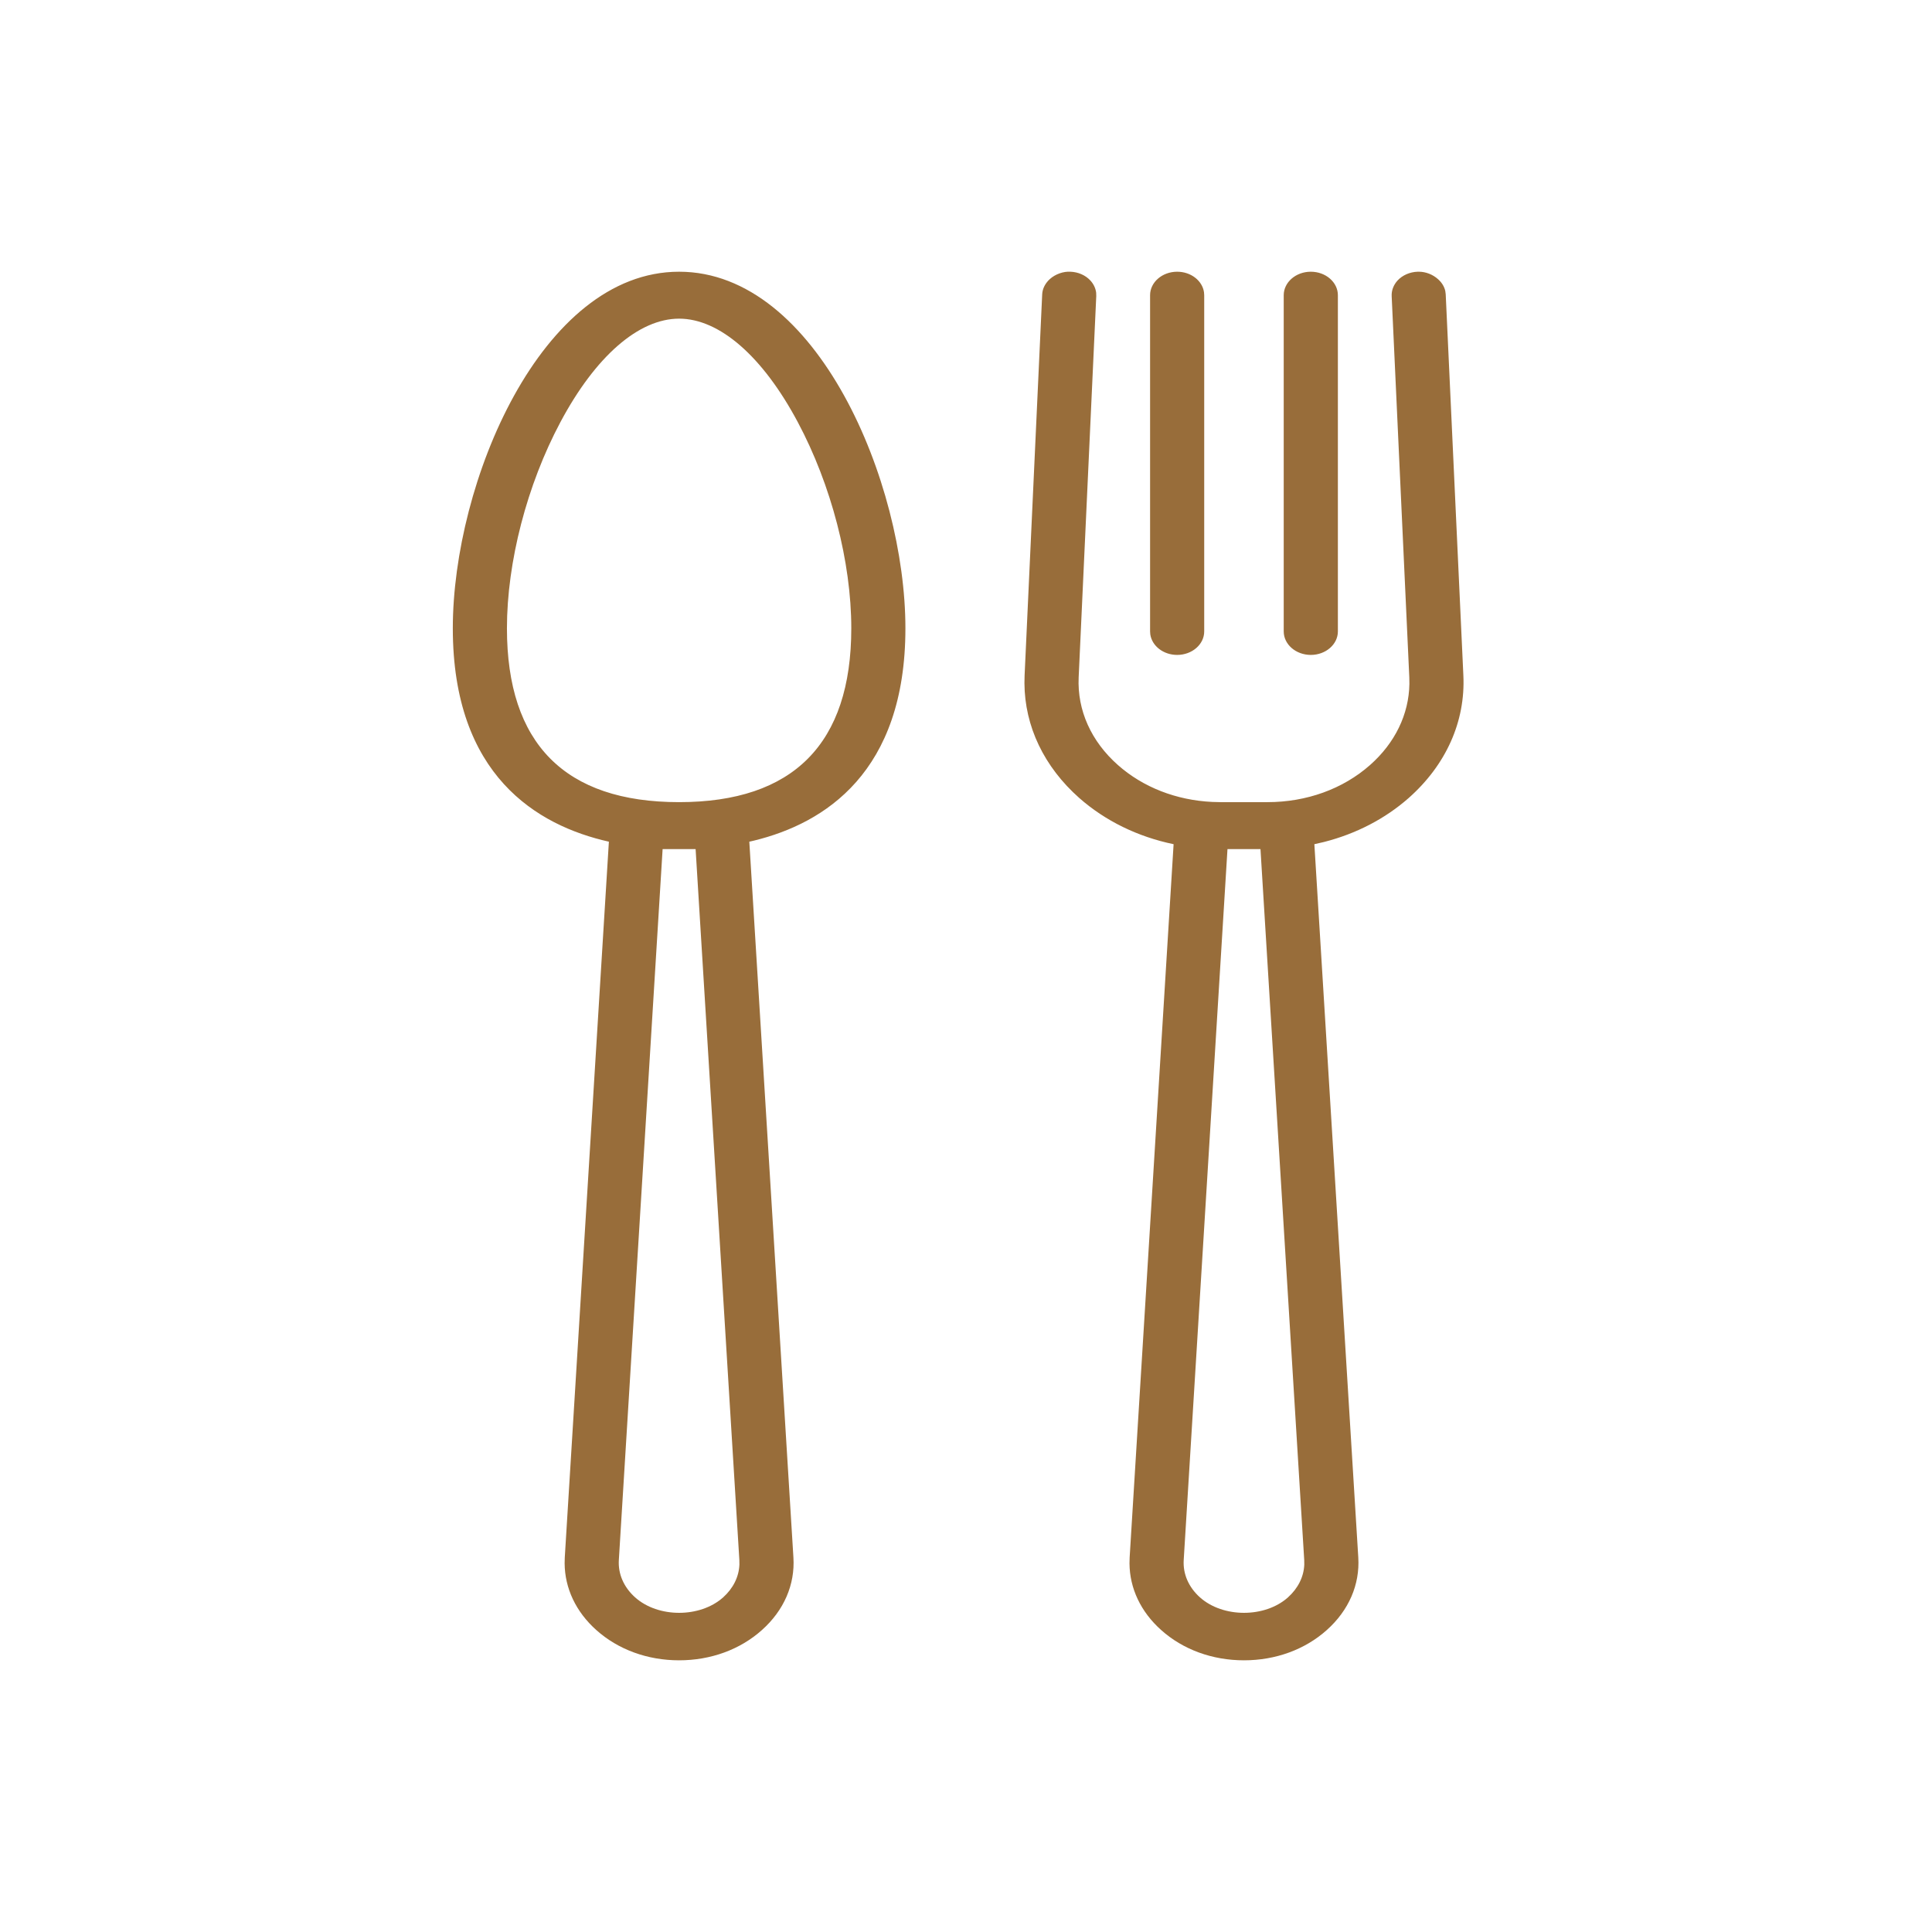 <?xml version="1.0" encoding="UTF-8"?>
<svg width="64px" height="64px" viewBox="0 0 64 64" version="1.1" xmlns="http://www.w3.org/2000/svg" xmlns:xlink="http://www.w3.org/1999/xlink">
    <!-- Generator: Sketch 58 (84663) - https://sketch.com -->
    <title>restaurant</title>
    <desc>Created with Sketch.</desc>
    <g id="restaurant" stroke="none" stroke-width="1" fill="none" fill-rule="evenodd">
        <path d="M47.002,9.001 C47.231,9.001 47.467,9.093 47.642,9.253 C47.765,9.364 47.846,9.498 47.877,9.64 L47.891,9.747 L48.476,22.378 C48.547,23.899 47.902,25.34 46.662,26.437 C45.884,27.122 44.923,27.621 43.862,27.891 L43.54,27.965 L44.995,51.594 C45.05,52.492 44.681,53.346 43.952,53.997 C43.23,54.644 42.256,55 41.209,55 C40.16,55 39.186,54.644 38.465,53.997 C37.788,53.393 37.421,52.614 37.416,51.786 L37.421,51.594 L38.877,27.965 C37.688,27.719 36.611,27.191 35.755,26.437 C34.584,25.401 33.944,24.058 33.936,22.631 L33.941,22.378 L34.524,9.747 C34.533,9.562 34.624,9.384 34.778,9.244 C34.962,9.078 35.231,8.987 35.457,9.001 C35.715,9.01 35.957,9.115 36.12,9.292 C36.228,9.409 36.294,9.55 36.312,9.698 L36.315,9.81 L35.732,22.441 C35.683,23.528 36.145,24.559 37.035,25.345 C37.866,26.08 38.966,26.508 40.156,26.565 L40.432,26.572 L41.986,26.572 C43.28,26.572 44.486,26.136 45.382,25.345 C46.212,24.612 46.671,23.664 46.688,22.658 L46.685,22.441 L46.101,9.81 C46.092,9.623 46.162,9.439 46.296,9.292 C46.459,9.116 46.701,9.01 46.962,9.001 C46.976,9.001 46.99,9.001 47.002,9.001 Z M22.496,9.001 C27.073,9.001 29.993,15.997 29.993,20.813 C29.993,25.577 27.323,27.274 24.978,27.846 L24.822,27.882 L26.283,51.594 C26.339,52.493 25.969,53.347 25.24,53.997 C24.519,54.644 23.545,55 22.496,55 C21.449,55 20.475,54.644 19.753,53.997 C19.077,53.393 18.71,52.614 18.704,51.786 L18.709,51.594 L20.17,27.882 C17.788,27.348 15,25.682 15,20.813 C15,15.997 17.92,9.001 22.496,9.001 Z M23.043,28.127 L21.95,28.127 L20.5,51.677 C20.471,52.139 20.663,52.578 21.04,52.916 C21.803,53.597 23.189,53.598 23.954,52.916 C24.288,52.616 24.477,52.236 24.494,51.83 L24.492,51.677 L23.043,28.127 Z M41.755,28.127 L40.662,28.127 L39.212,51.677 C39.183,52.14 39.375,52.579 39.751,52.916 C40.515,53.597 41.901,53.598 42.665,52.916 C43,52.615 43.189,52.235 43.206,51.83 L43.204,51.677 L41.755,28.127 Z M22.496,10.556 C21.157,10.556 19.724,11.806 18.564,13.984 C17.455,16.065 16.793,18.618 16.793,20.813 C16.793,24.634 18.711,26.572 22.496,26.572 C26.281,26.572 28.2,24.634 28.2,20.813 C28.2,18.618 27.538,16.065 26.428,13.984 C25.267,11.806 23.835,10.556 22.496,10.556 Z M38.995,9.001 C39.451,9.001 39.829,9.298 39.884,9.681 L39.891,9.779 L39.891,20.917 C39.891,21.346 39.489,21.695 38.995,21.695 C38.538,21.695 38.161,21.398 38.105,21.015 L38.098,20.917 L38.098,9.779 C38.098,9.35 38.5,9.001 38.995,9.001 Z M43.422,9.001 C43.917,9.001 44.319,9.35 44.319,9.779 L44.319,9.779 L44.319,20.917 C44.319,21.346 43.917,21.695 43.422,21.695 C42.927,21.695 42.525,21.346 42.525,20.917 L42.525,20.917 L42.525,9.779 C42.525,9.35 42.927,9.001 43.422,9.001 Z" id="Combined-Shape" fill="#986D3A"></path>
    </g>
</svg>